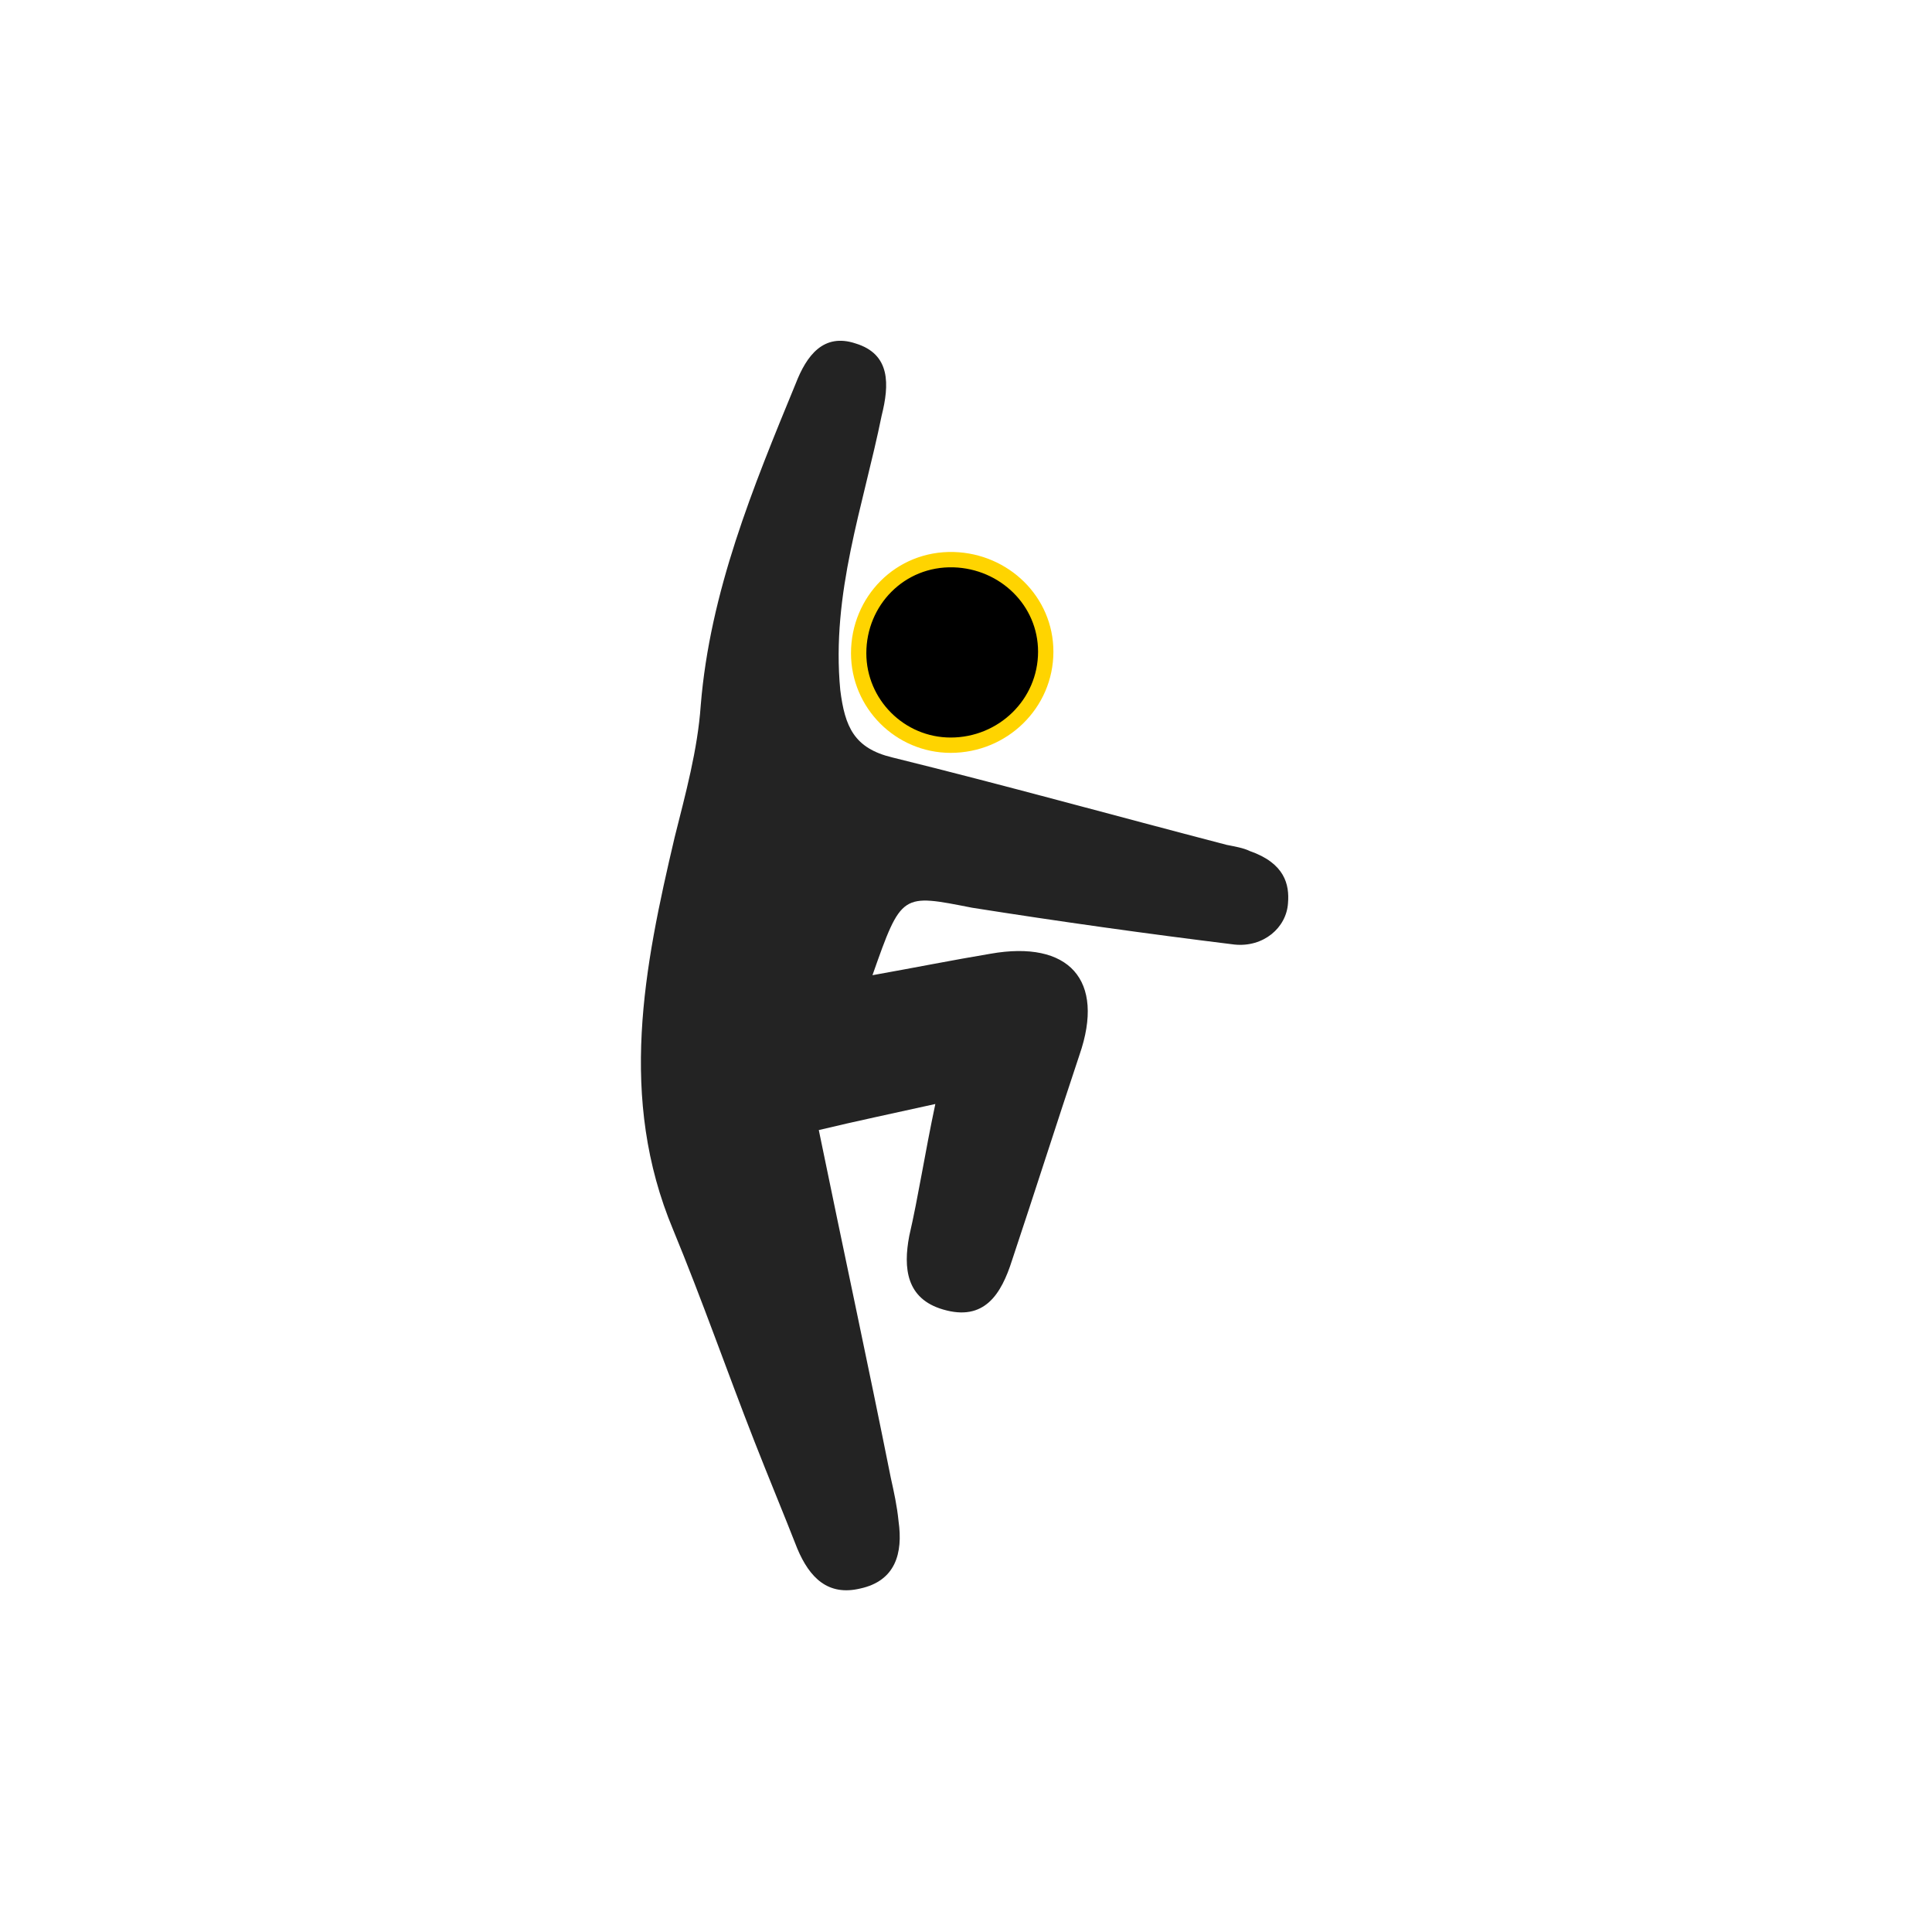 <?xml version="1.0" encoding="utf-8"?>
<!-- Generator: Adobe Illustrator 19.0.0, SVG Export Plug-In . SVG Version: 6.00 Build 0)  -->
<svg version="1.1" id="Layer_1" xmlns="http://www.w3.org/2000/svg" xmlns:xlink="http://www.w3.org/1999/xlink" x="0px" y="0px"
	 viewBox="0 0 126 126" style="enable-background:new 0 0 126 126;" xml:space="preserve">
<style type="text/css">
	.st0{fill:#232323;}
	.st1{stroke:#FFD400;stroke-miterlimit:10;}
</style>
<g>
	<path class="st0" d="M56.9,63.6c2.8-0.5,5.3-1,7.7-1.4c5.1-0.9,7.5,1.7,5.8,6.6c-1.5,4.5-2.9,8.9-4.4,13.4c-0.7,2.2-1.8,4-4.5,3.2
		c-2.4-0.7-2.6-2.7-2.2-4.8c0.6-2.6,1-5.3,1.7-8.6c-2.7,0.6-5.1,1.1-7.6,1.7c1.6,7.8,3.2,15.2,4.7,22.7c0.2,0.9,0.4,1.8,0.5,2.8
		c0.3,2.1-0.2,3.9-2.5,4.4c-2.1,0.5-3.3-0.7-4.1-2.6c-0.9-2.3-1.9-4.7-2.8-7c-1.8-4.6-3.4-9.2-5.3-13.8c-3.6-8.6-1.9-17.1,0.1-25.6
		c0.7-2.8,1.5-5.7,1.7-8.6c0.6-7.4,3.4-14.2,6.2-21c0.7-1.8,1.8-3.3,3.9-2.6c2.3,0.7,2.2,2.7,1.7,4.7C56.3,33,54.2,38.7,54.8,45
		c0.3,2.4,0.9,3.8,3.4,4.4c7.3,1.8,14.5,3.8,21.8,5.7c0.5,0.1,1.1,0.2,1.5,0.4c2.3,0.8,2.6,2.2,2.5,3.4c-0.1,1.6-1.6,2.9-3.5,2.7
		c-5.7-0.7-11.4-1.5-17.1-2.4C58.8,58.3,58.8,58.2,56.9,63.6z"/>
	<path class="st1" d="M56,42.6c0-3.4,2.7-6.2,6.2-6.1c3.3,0.1,6,2.7,6,6c0,3.4-2.8,6.1-6.2,6.1C58.7,48.6,56,45.9,56,42.6z"/>
</g>
</svg>
